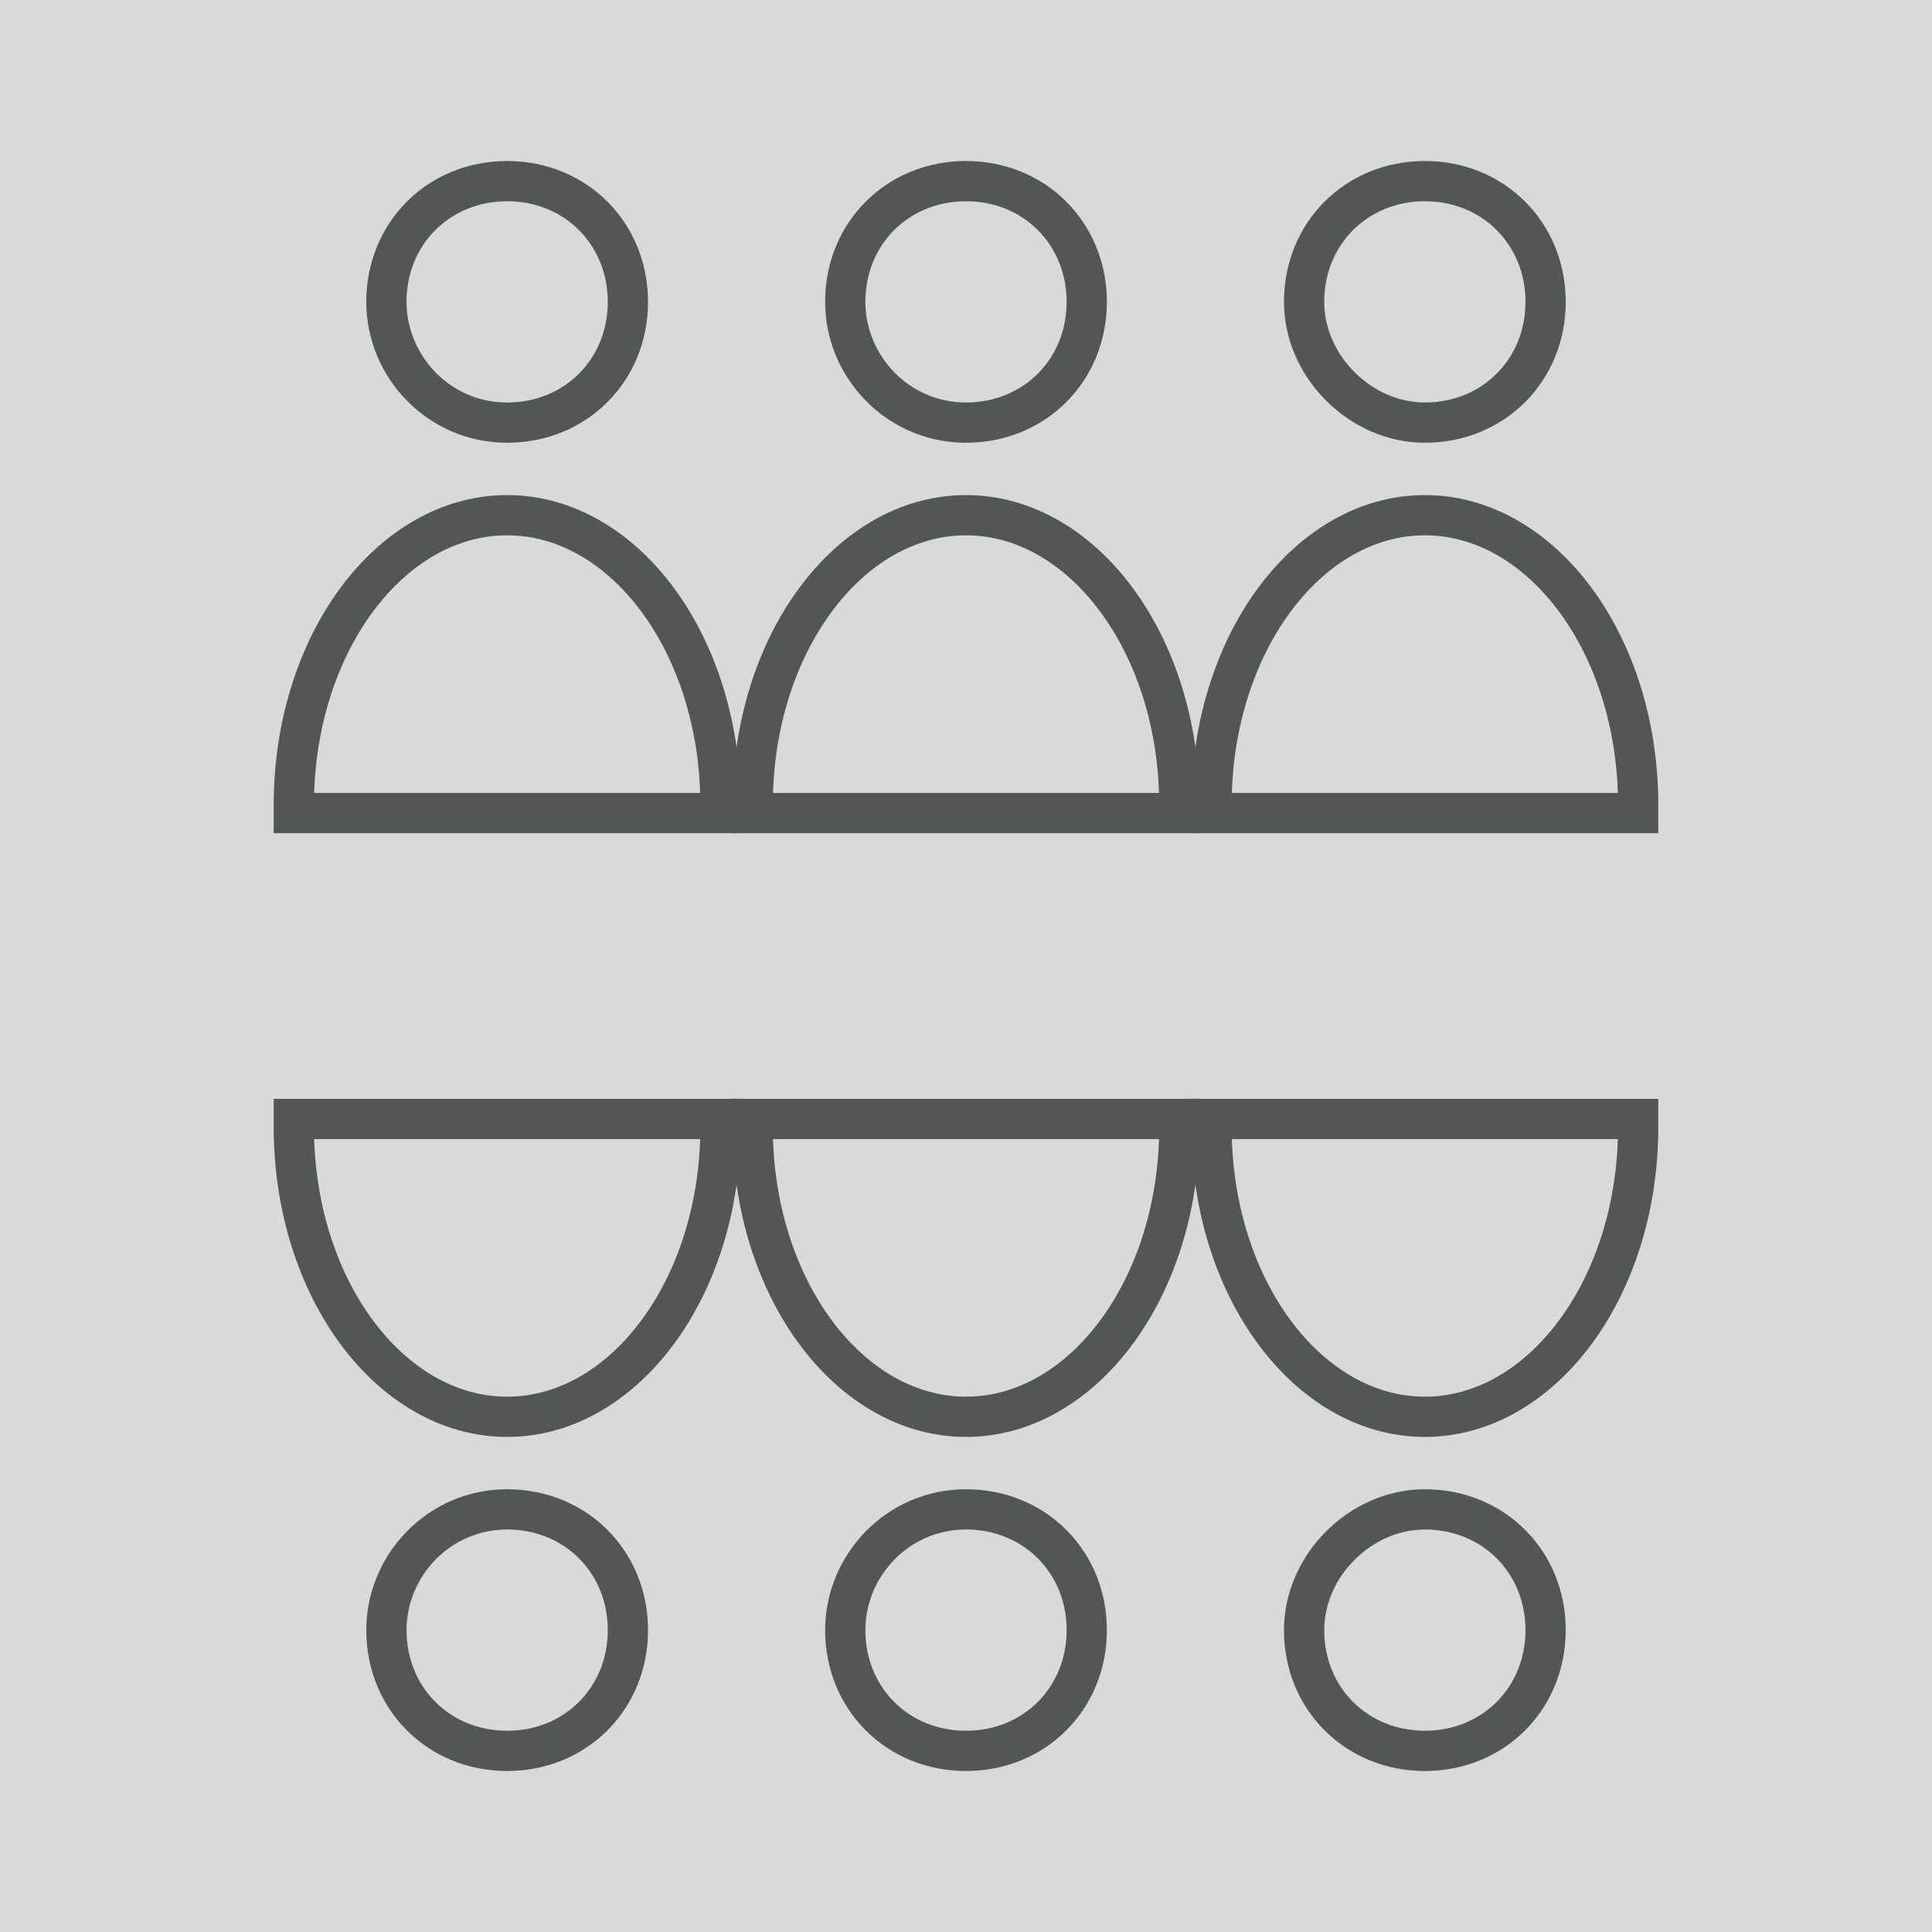<?xml version="1.0" encoding="utf-8"?>
<!-- Generator: Adobe Illustrator 26.3.1, SVG Export Plug-In . SVG Version: 6.00 Build 0)  -->
<svg version="1.1" id="Livello_1" xmlns="http://www.w3.org/2000/svg" xmlns:xlink="http://www.w3.org/1999/xlink" x="0px" y="0px"
	 width="48px" height="48px" viewBox="0 0 48 48" style="enable-background:new 0 0 48 48;" xml:space="preserve">
<style type="text/css">
	.st0{fill:#D9D9DB;}
	.st1{fill:none;stroke:#535657;}
</style>
<rect class="st0" width="48.1" height="48.1"/>
<g>
	<path class="st1" d="M17.9,20.2c0-0.1,0-0.1,0-0.2c0-4-2.4-7.2-5.3-7.2S7.3,16,7.3,20c0,0.1,0,0.1,0,0.2H17.9z"/>
	<path class="st1" d="M12.6,10.5c1.7,0,3-1.3,3-3s-1.3-3-3-3s-3,1.3-3,3C9.6,9.1,10.9,10.5,12.6,10.5z"/>
	<path class="st1" d="M29.3,20.2c0-0.1,0-0.1,0-0.2c0-4-2.4-7.2-5.3-7.2S18.7,16,18.7,20c0,0.1,0,0.1,0,0.2H29.3z"/>
	<path class="st1" d="M24,10.5c1.7,0,3-1.3,3-3s-1.3-3-3-3s-3,1.3-3,3C21,9.1,22.3,10.5,24,10.5z"/>
	<path class="st1" d="M40.7,20.2c0-0.1,0-0.1,0-0.2c0-4-2.4-7.2-5.3-7.2c-2.9,0-5.3,3.2-5.3,7.2c0,0.1,0,0.1,0,0.2H40.7z"/>
	<path class="st1" d="M35.4,10.5c1.7,0,3-1.3,3-3s-1.3-3-3-3s-3,1.3-3,3C32.4,9.1,33.8,10.5,35.4,10.5z"/>
	<path class="st1" d="M17.9,27.8c0,0.1,0,0.1,0,0.2c0,4-2.4,7.2-5.3,7.2S7.3,32,7.3,28c0-0.1,0-0.1,0-0.2H17.9z"/>
	<path class="st1" d="M12.6,37.5c1.7,0,3,1.3,3,3s-1.3,3-3,3s-3-1.3-3-3C9.6,38.9,10.9,37.5,12.6,37.5z"/>
	<path class="st1" d="M29.3,27.8c0,0.1,0,0.1,0,0.2c0,4-2.4,7.2-5.3,7.2S18.7,32,18.7,28c0-0.1,0-0.1,0-0.2H29.3z"/>
	<path class="st1" d="M24,37.5c1.7,0,3,1.3,3,3s-1.3,3-3,3s-3-1.3-3-3C21,38.9,22.3,37.5,24,37.5z"/>
	<path class="st1" d="M40.7,27.8c0,0.1,0,0.1,0,0.2c0,4-2.4,7.2-5.3,7.2c-2.9,0-5.3-3.2-5.3-7.2c0-0.1,0-0.1,0-0.2H40.7z"/>
	<path class="st1" d="M35.4,37.5c1.7,0,3,1.3,3,3s-1.3,3-3,3s-3-1.3-3-3C32.4,38.9,33.8,37.5,35.4,37.5z"/>
</g>
</svg>
